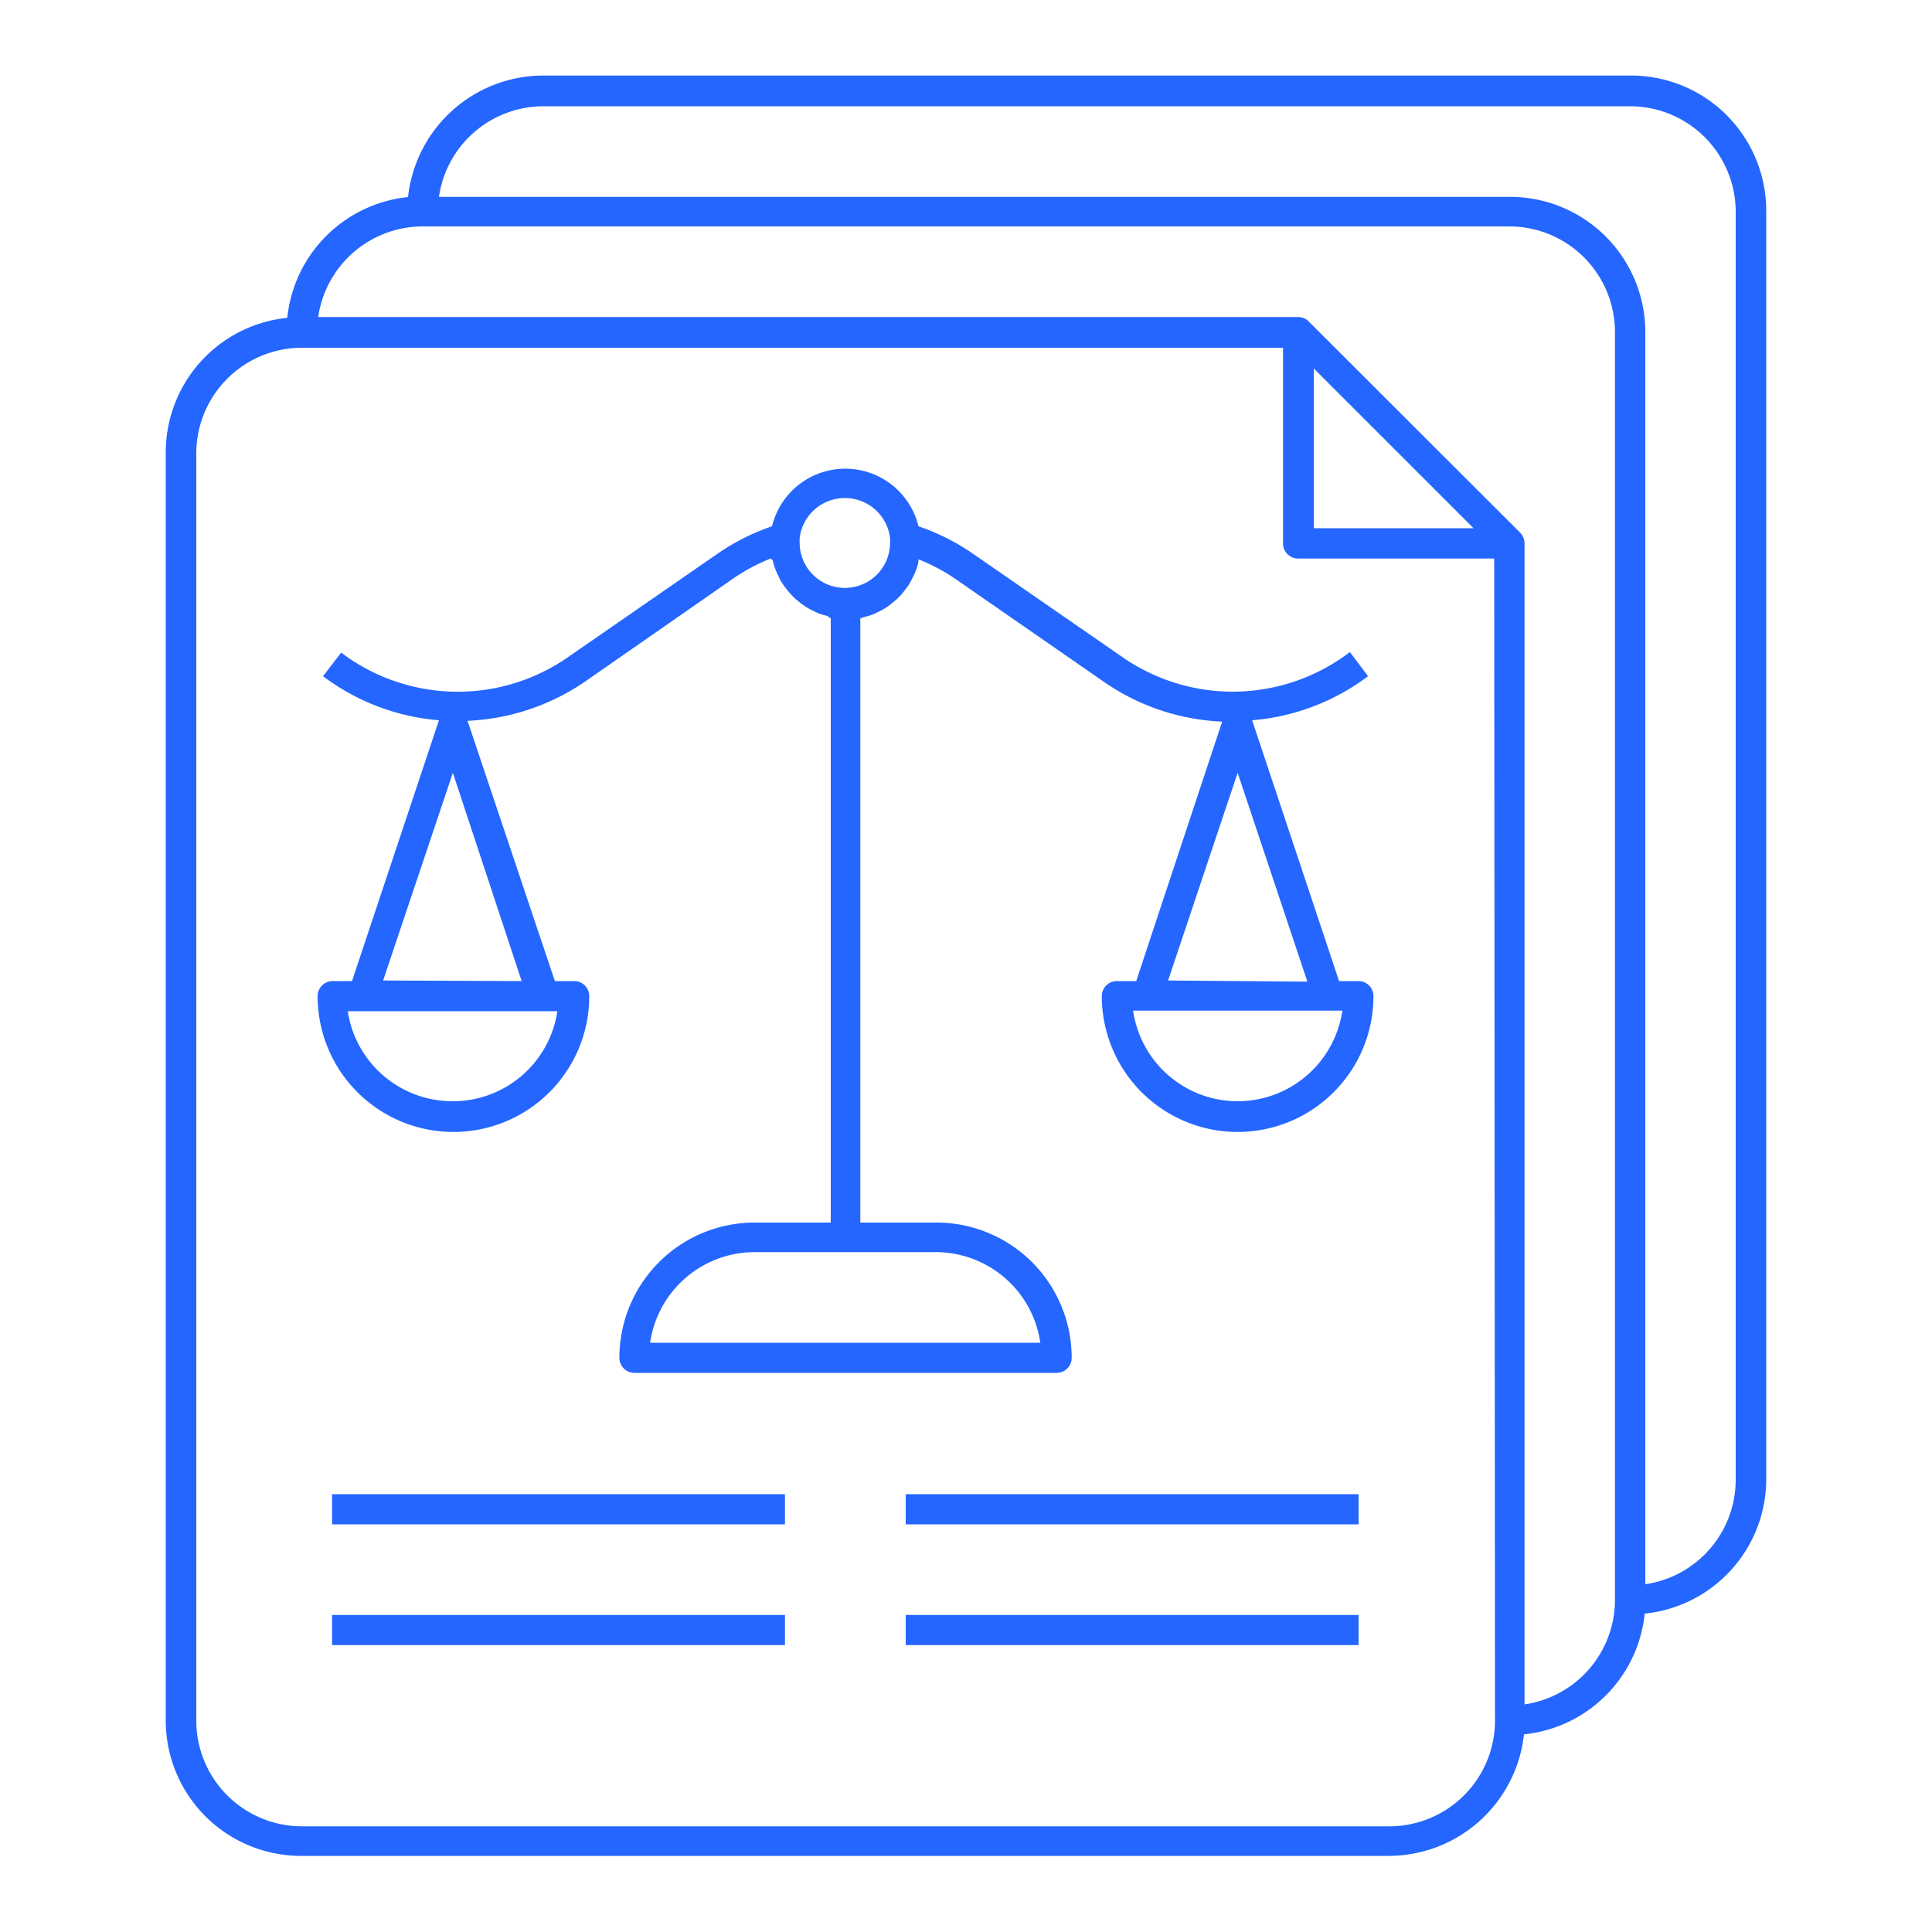 <svg id="Layer_1" data-name="Layer 1" xmlns="http://www.w3.org/2000/svg" viewBox="0 0 100 100"><rect width="100" height="100" fill="none"/><path d="M84.38,3.91H28.12a7.05,7.05,0,0,0-7,6.29,7,7,0,0,0-6.25,6.25,7,7,0,0,0-6.29,7V89.06a7,7,0,0,0,7,7H71.88a7.05,7.05,0,0,0,7-6.29,7,7,0,0,0,6.25-6.25,7,7,0,0,0,6.29-7V10.94A7,7,0,0,0,84.38,3.91Zm-7,85.15a5.47,5.47,0,0,1-5.46,5.47H15.62a5.47,5.47,0,0,1-5.46-5.47V23.44A5.47,5.47,0,0,1,15.62,18H66.41V28.12a.78.78,0,0,0,.78.79H77.34ZM68,19.07l8.27,8.27H68ZM83.59,82.81a5.47,5.47,0,0,1-4.68,5.41V28.13a.79.79,0,0,0-.23-.56L67.74,16.64h0a.75.75,0,0,0-.55-.23H16.47a5.47,5.47,0,0,1,5.41-4.69H78.12a5.47,5.47,0,0,1,5.47,5.47Zm6.25-6.25A5.47,5.47,0,0,1,85.16,82V17.19a7,7,0,0,0-7-7H22.72a5.47,5.47,0,0,1,5.4-4.69H84.38a5.47,5.47,0,0,1,5.46,5.47Z" fill="#2466ff"/><path d="M58.08,34l-7.72-5.34a11.48,11.48,0,0,0-2.82-1.42,3.9,3.9,0,0,0-7.58,0,11.48,11.48,0,0,0-2.82,1.42L29.42,34a10,10,0,0,1-11.76-.22L16.72,35a11.52,11.52,0,0,0,6,2.28l-4.5,13.5h-1a.78.78,0,0,0-.78.78,7,7,0,1,0,14.06,0,.78.78,0,0,0-.78-.78h-1L24.2,37.31a11.66,11.66,0,0,0,6.11-2.05L38,29.91a9.81,9.81,0,0,1,1.89-1h0S40,29,40,29a2.79,2.79,0,0,0,.18.58,2.4,2.4,0,0,0,.11.23,2.32,2.32,0,0,0,.22.41c.05.07.1.15.16.22s.18.23.28.34l.2.2.33.27.23.16a3.72,3.72,0,0,0,.39.21l.25.12a3.64,3.64,0,0,0,.47.14A1.06,1.06,0,0,0,43,32V63.28H39.06a7,7,0,0,0-7,7,.78.78,0,0,0,.78.78H54.69a.78.78,0,0,0,.78-.78,7,7,0,0,0-7-7H44.53V32a1.06,1.06,0,0,0,.19-.06,3.64,3.64,0,0,0,.47-.14l.25-.12a3.72,3.72,0,0,0,.39-.21l.23-.16.33-.27.2-.2c.1-.11.19-.22.28-.34s.11-.14.16-.22a3.23,3.23,0,0,0,.22-.41,2.4,2.4,0,0,0,.11-.23,2.9,2.9,0,0,0,.18-.57s0-.08,0-.12h0a9.81,9.81,0,0,1,1.89,1l7.72,5.35a11.57,11.57,0,0,0,6.11,2.05L58.81,50.78h-1a.78.78,0,0,0-.78.78,7,7,0,0,0,14.06,0,.78.78,0,0,0-.78-.78h-1l-4.5-13.5a11.52,11.52,0,0,0,6-2.28l-.94-1.25A10,10,0,0,1,58.08,34ZM23.44,57A5.48,5.48,0,0,1,18,52.34H28.85A5.47,5.47,0,0,1,23.44,57Zm-3.61-6.25L23.44,40,27,50.78Zm34,18.75H33.65a5.47,5.47,0,0,1,5.41-4.69h9.38A5.47,5.47,0,0,1,53.85,69.53ZM43.75,25.78a2.35,2.35,0,0,1,2.32,2.07v0l0,.13a.45.45,0,0,1,0,.11,2.34,2.34,0,1,1-4.68,0,.45.45,0,0,1,0-.11l0-.13v0A2.35,2.35,0,0,1,43.75,25.78ZM64.06,57a5.47,5.47,0,0,1-5.41-4.69H69.48A5.48,5.48,0,0,1,64.06,57Zm-3.6-6.25L64.06,40l3.61,10.81Z" fill="#2466ff"/><rect x="17.19" y="77.34" width="23.44" height="1.56" fill="#2466ff"/><rect x="17.19" y="83.59" width="23.44" height="1.56" fill="#2466ff"/><rect x="46.88" y="77.34" width="23.44" height="1.56" fill="#2466ff"/><rect x="46.88" y="83.59" width="23.44" height="1.56" fill="#2466ff"/></svg>